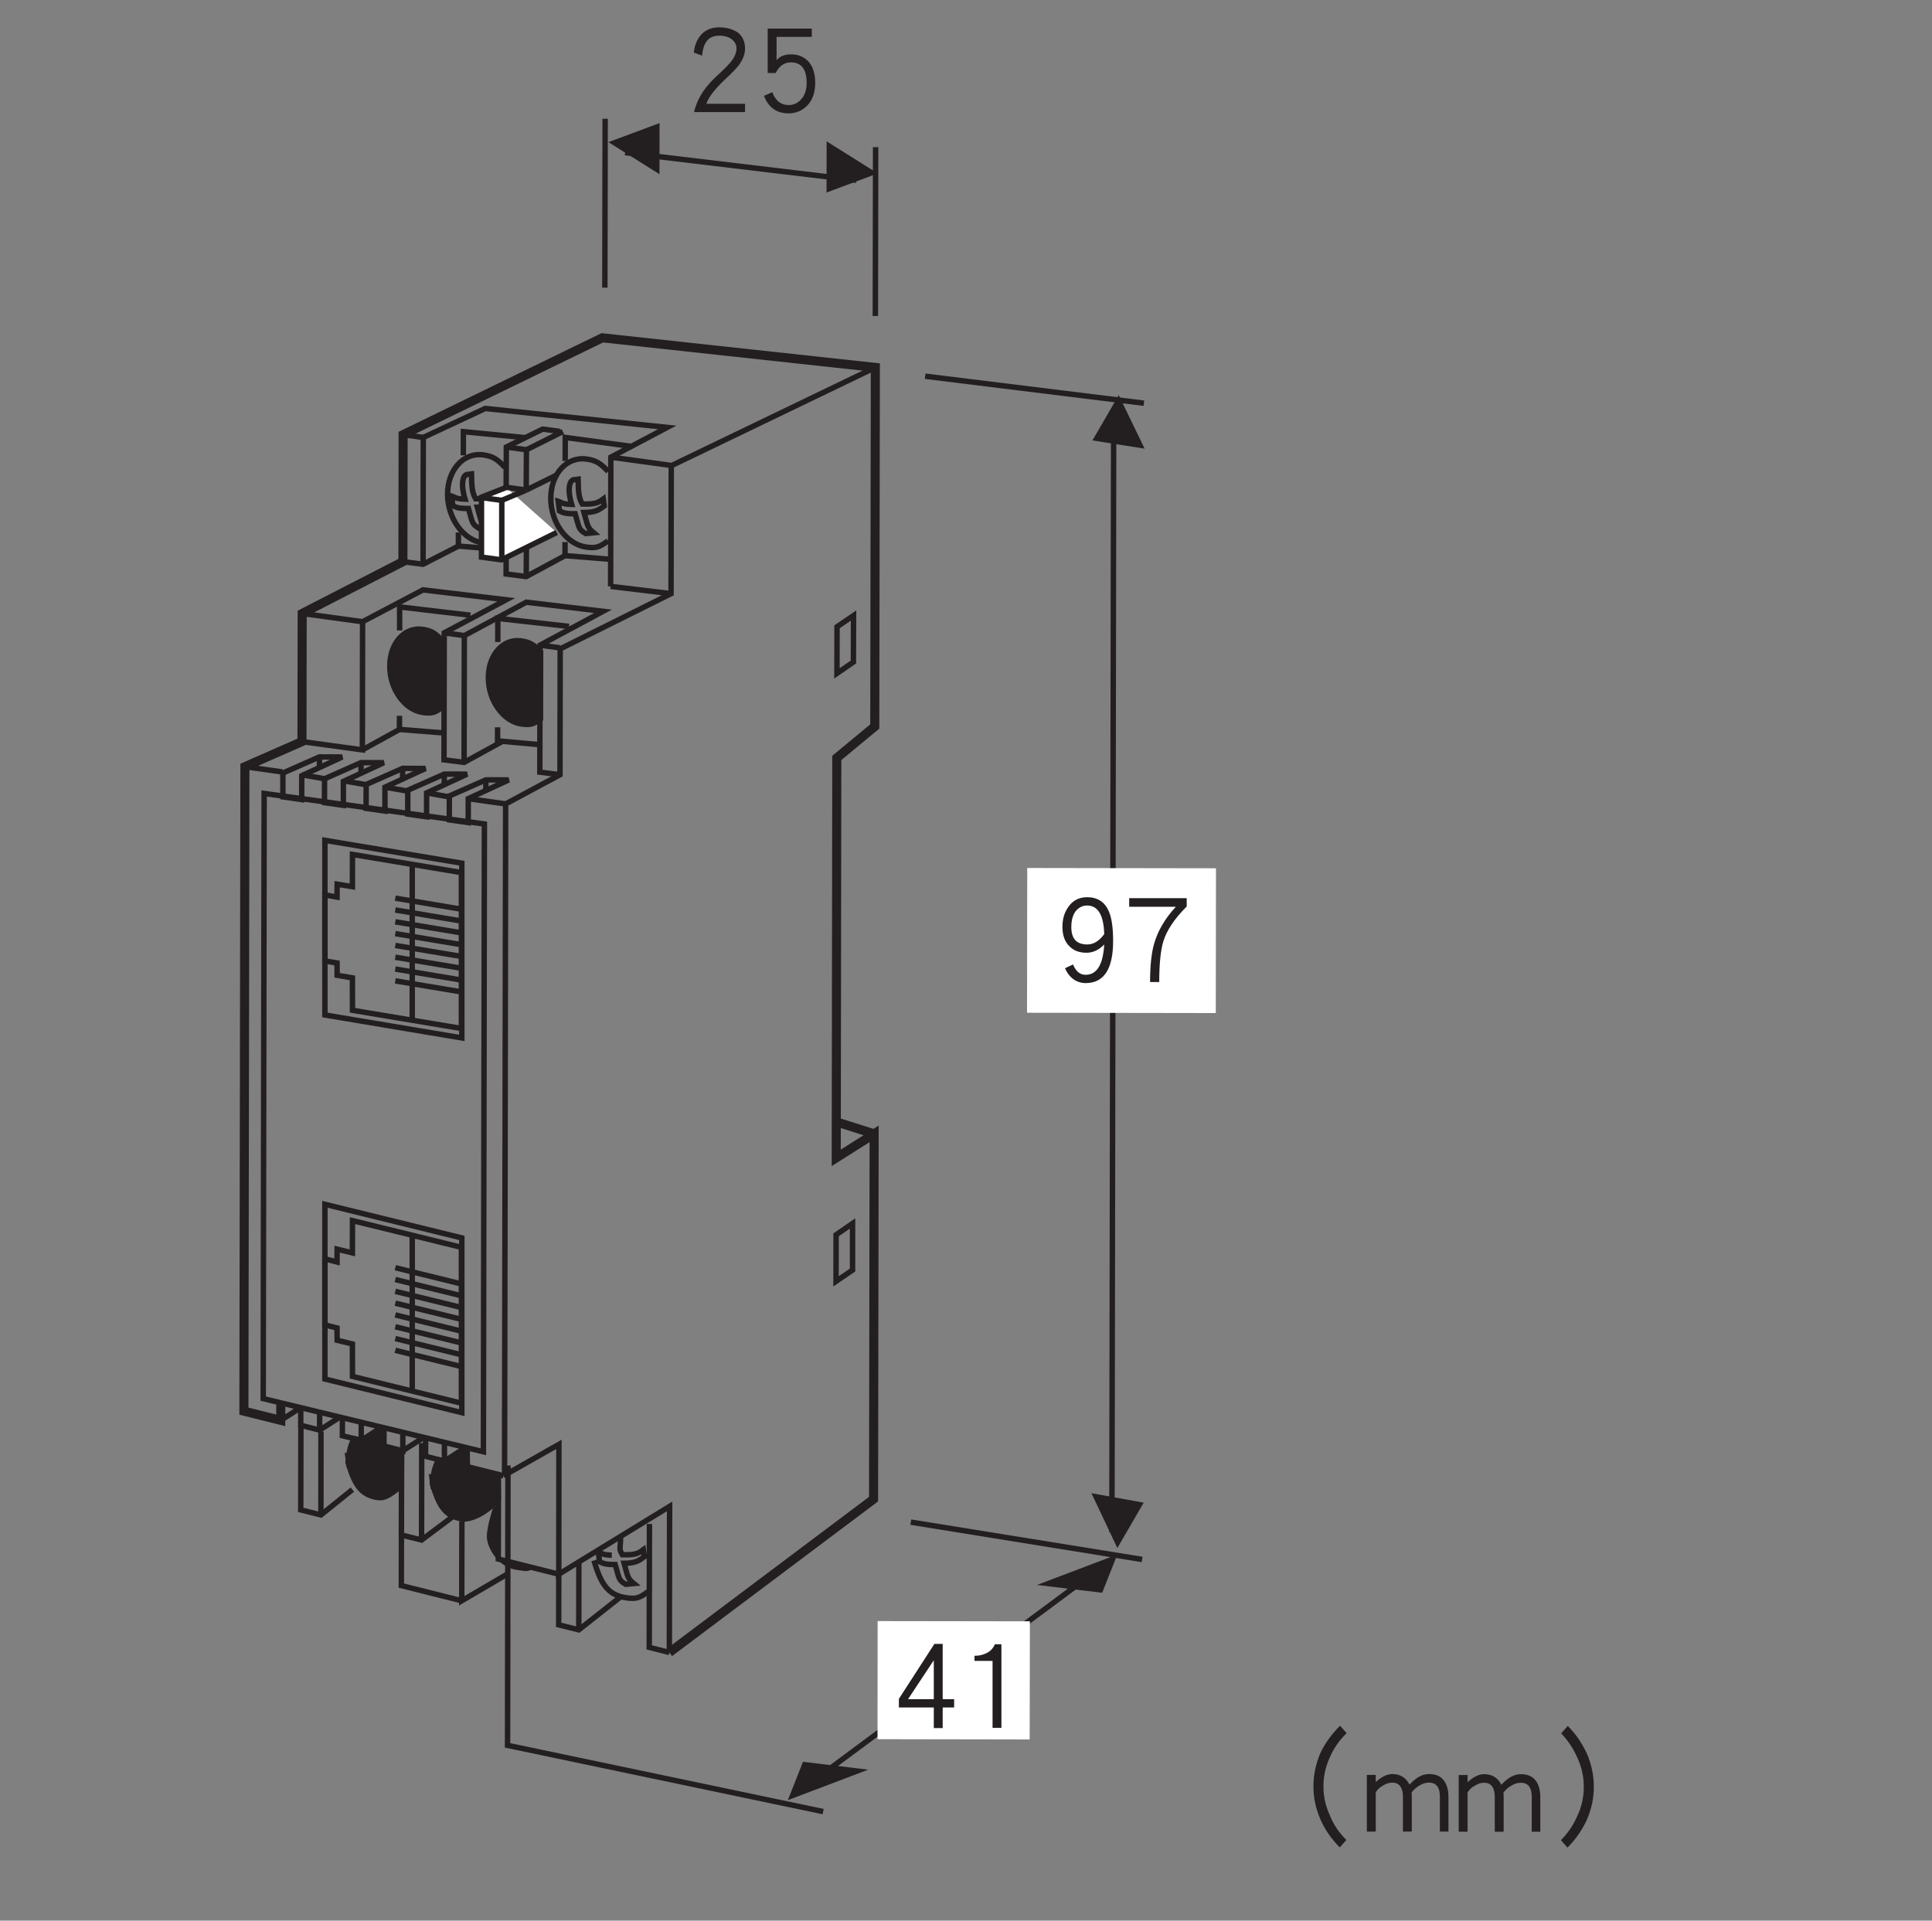 <?xml version="1.0" encoding="UTF-8"?>
<svg xmlns="http://www.w3.org/2000/svg" xmlns:xlink="http://www.w3.org/1999/xlink" width="105.44pt" height="104.83pt" viewBox="0 0 105.44 104.83" version="1.2">
<rect x="0" y="0" width="105.44" height="104.83" fill="#808080" stroke="none"/>
<defs>
<g>
<symbol overflow="visible" id="glyph0-0">
<path style="stroke:none;" d=""/>
</symbol>
<symbol overflow="visible" id="glyph0-1">
<path style="stroke:none;" d="M 3.312 -3.531 C 3.312 -3.891 3.188 -4.188 2.938 -4.391 C 2.672 -4.578 2.328 -4.688 1.906 -4.688 C 1.5 -4.688 1.188 -4.562 0.953 -4.328 C 0.703 -4.062 0.562 -3.734 0.516 -3.312 L 0.969 -3.141 C 1.031 -3.875 1.328 -4.234 1.906 -4.234 C 2.203 -4.234 2.453 -4.156 2.609 -4.016 C 2.766 -3.891 2.844 -3.734 2.844 -3.531 C 2.844 -3.328 2.766 -3.125 2.625 -2.922 C 2.5 -2.734 2.266 -2.5 1.938 -2.188 C 1.547 -1.844 1.25 -1.516 1.047 -1.219 C 0.797 -0.859 0.625 -0.469 0.531 -0.062 L 3.312 -0.062 L 3.312 -0.516 L 1.203 -0.516 C 1.312 -0.875 1.672 -1.328 2.25 -1.875 C 2.594 -2.188 2.844 -2.453 3 -2.656 C 3.203 -2.953 3.312 -3.234 3.312 -3.531 Z M 3.312 -3.531 "/>
</symbol>
<symbol overflow="visible" id="glyph0-2">
<path style="stroke:none;" d="M 3.312 -1.656 C 3.312 -2.141 3.203 -2.516 2.969 -2.797 C 2.719 -3.078 2.406 -3.219 2 -3.219 C 1.641 -3.219 1.375 -3.109 1.203 -2.906 L 1.203 -4.172 L 3.125 -4.172 L 3.125 -4.625 L 0.719 -4.625 L 0.719 -2.203 L 1.156 -2.203 C 1.344 -2.578 1.609 -2.781 2 -2.781 C 2.562 -2.781 2.844 -2.391 2.844 -1.656 C 2.844 -1.266 2.734 -0.969 2.531 -0.75 C 2.344 -0.547 2.125 -0.453 1.859 -0.453 C 1.438 -0.453 1.141 -0.688 0.969 -1.156 L 0.516 -0.953 C 0.766 -0.312 1.203 0 1.859 0 C 2.266 0 2.594 -0.141 2.875 -0.422 C 3.172 -0.734 3.312 -1.141 3.312 -1.656 Z M 3.312 -1.656 "/>
</symbol>
<symbol overflow="visible" id="glyph0-3">
<path style="stroke:none;" d="M 3.297 -2.297 C 3.297 -3.031 3.219 -3.578 3.047 -3.953 C 2.828 -4.438 2.438 -4.688 1.875 -4.688 C 1.453 -4.688 1.109 -4.516 0.875 -4.188 C 0.641 -3.875 0.531 -3.516 0.531 -3.062 C 0.531 -2.625 0.656 -2.266 0.891 -2.031 C 1.125 -1.781 1.438 -1.656 1.844 -1.656 C 2.203 -1.656 2.531 -1.812 2.812 -2.109 C 2.75 -1 2.406 -0.453 1.797 -0.453 C 1.484 -0.453 1.266 -0.641 1.109 -1.016 L 0.672 -0.812 C 0.766 -0.594 0.891 -0.406 1.062 -0.266 C 1.266 -0.094 1.516 0 1.797 0 C 2.797 0 3.297 -0.766 3.297 -2.297 Z M 2.812 -2.672 C 2.531 -2.297 2.234 -2.109 1.891 -2.109 C 1.297 -2.109 1.016 -2.422 1.016 -3.062 C 1.016 -3.422 1.094 -3.703 1.25 -3.922 C 1.422 -4.125 1.625 -4.234 1.875 -4.234 C 2.469 -4.234 2.781 -3.719 2.812 -2.672 Z M 2.812 -2.672 "/>
</symbol>
<symbol overflow="visible" id="glyph0-4">
<path style="stroke:none;" d="M 3.484 -4.188 L 3.484 -4.641 L 0.344 -4.641 L 0.344 -4.172 L 2.891 -4.172 C 2.297 -3.531 1.922 -2.875 1.719 -2.203 C 1.562 -1.688 1.484 -0.969 1.484 -0.062 L 1.984 -0.062 C 1.984 -1.062 2.062 -1.797 2.203 -2.266 C 2.391 -2.891 2.828 -3.531 3.484 -4.188 Z M 3.484 -4.188 "/>
</symbol>
<symbol overflow="visible" id="glyph0-5">
<path style="stroke:none;" d="M 3.422 -1.172 L 3.422 -1.625 L 2.797 -1.625 L 2.797 -4.641 L 2.344 -4.641 L 0.406 -1.641 L 0.406 -1.172 L 2.312 -1.172 L 2.312 -0.047 L 2.797 -0.047 L 2.797 -1.172 Z M 2.312 -1.625 L 0.906 -1.625 L 2.312 -3.75 Z M 2.312 -1.625 "/>
</symbol>
<symbol overflow="visible" id="glyph0-6">
<path style="stroke:none;" d="M 2.172 -0.062 L 2.172 -4.625 L 1.812 -4.625 C 1.734 -4.422 1.578 -4.25 1.359 -4.141 C 1.156 -4.047 0.969 -4 0.766 -4 L 0.703 -4 L 0.703 -3.719 L 1.688 -3.719 L 1.688 -0.062 Z M 2.172 -0.062 "/>
</symbol>
<symbol overflow="visible" id="glyph0-7">
<path style="stroke:none;" d="M 6.125 0.406 C 5.734 0.016 5.422 -0.422 5.219 -0.953 C 4.984 -1.453 4.875 -1.984 4.875 -2.516 C 4.875 -3.062 4.984 -3.578 5.219 -4.094 C 5.422 -4.578 5.734 -5.031 6.141 -5.422 L 5.781 -5.828 C 5.328 -5.375 4.969 -4.891 4.703 -4.328 C 4.453 -3.734 4.328 -3.141 4.328 -2.516 C 4.328 -1.906 4.453 -1.312 4.703 -0.734 C 4.953 -0.156 5.312 0.359 5.766 0.812 Z M 6.125 0.406 "/>
</symbol>
<symbol overflow="visible" id="glyph0-8">
<path style="stroke:none;" d="M 4.734 -0.062 L 4.734 -1.953 C 4.734 -2.312 4.656 -2.609 4.5 -2.828 C 4.328 -3.078 4.047 -3.203 3.672 -3.203 C 3.297 -3.203 2.953 -3 2.609 -2.625 C 2.422 -3 2.109 -3.203 1.672 -3.203 C 1.375 -3.203 1.078 -3.047 0.766 -2.766 L 0.766 -3.156 L 0.281 -3.156 L 0.281 -0.062 L 0.766 -0.062 L 0.766 -2.203 C 0.859 -2.359 0.984 -2.484 1.172 -2.578 C 1.344 -2.688 1.5 -2.734 1.672 -2.734 C 2.047 -2.734 2.25 -2.469 2.25 -1.953 L 2.25 -0.062 L 2.734 -0.062 L 2.734 -1.953 C 2.734 -2.016 2.734 -2.109 2.719 -2.188 C 2.828 -2.344 2.969 -2.469 3.156 -2.578 C 3.328 -2.688 3.516 -2.734 3.672 -2.734 C 4.062 -2.734 4.266 -2.484 4.266 -1.969 L 4.266 -0.062 Z M 4.734 -0.062 "/>
</symbol>
<symbol overflow="visible" id="glyph0-9">
<path style="stroke:none;" d="M 2.641 -2.516 C 2.641 -3.141 2.516 -3.734 2.266 -4.328 C 2 -4.891 1.672 -5.391 1.219 -5.844 L 0.859 -5.438 C 1.234 -5.047 1.531 -4.594 1.75 -4.094 C 1.984 -3.578 2.094 -3.062 2.094 -2.516 C 2.094 -1.984 1.984 -1.453 1.75 -0.953 C 1.531 -0.438 1.234 0 0.844 0.391 L 1.203 0.797 C 1.656 0.344 2 -0.156 2.266 -0.734 C 2.516 -1.312 2.641 -1.906 2.641 -2.516 Z M 2.641 -2.516 "/>
</symbol>
</g>
</defs>
<g id="surface1">
<path style="fill:none;stroke-width:3;stroke-linecap:butt;stroke-linejoin:miter;stroke:rgb(13.73%,12.16%,12.549%);stroke-opacity:1;stroke-miterlimit:4;" d="M 333.598 989.758 L 333.441 896.649 " transform="matrix(0.099,0,0,-0.099,-0,104.469)"/>
<path style="fill:none;stroke-width:3;stroke-linecap:butt;stroke-linejoin:miter;stroke:rgb(13.73%,12.16%,12.549%);stroke-opacity:1;stroke-miterlimit:4;" d="M 482.706 974.129 L 482.549 881.02 " transform="matrix(0.099,0,0,-0.099,-0,104.469)"/>
<path style="fill:none;stroke-width:3;stroke-linecap:butt;stroke-linejoin:miter;stroke:rgb(13.73%,12.16%,12.549%);stroke-opacity:1;stroke-miterlimit:4;" d="M 344.594 971.105 L 472.064 955.868 " transform="matrix(0.099,0,0,-0.099,-0,104.469)"/>
<path style=" stroke:none;fill-rule:nonzero;fill:rgb(13.73%,12.16%,12.549%);fill-opacity:1;" d="M 47.902 9.465 L 45.113 7.715 L 45.109 10.508 L 47.902 9.465 "/>
<path style=" stroke:none;fill-rule:nonzero;fill:rgb(13.73%,12.16%,12.549%);fill-opacity:1;" d="M 33.203 7.758 L 35.992 9.508 L 35.996 6.719 L 33.203 7.758 "/>
<g style="fill:rgb(13.73%,12.16%,12.549%);fill-opacity:1;">
  <use xlink:href="#glyph0-1" x="37.349" y="6.181"/>
  <use xlink:href="#glyph0-2" x="41.179" y="6.186"/>
</g>
<path style=" stroke:none;fill-rule:nonzero;fill:rgb(13.73%,12.16%,12.549%);fill-opacity:1;" d="M 62.469 24.488 L 61.055 21.566 L 59.621 24.039 L 62.469 24.488 "/>
<path style="fill:none;stroke-width:3;stroke-linecap:butt;stroke-linejoin:miter;stroke:rgb(13.73%,12.16%,12.549%);stroke-opacity:1;stroke-miterlimit:4;" d="M 612.965 210.563 L 613.907 813.279 " transform="matrix(0.099,0,0,-0.099,-0,104.469)"/>
<path style=" stroke:none;fill-rule:nonzero;fill:rgb(13.73%,12.16%,12.549%);fill-opacity:1;" d="M 59.566 81.5 L 60.98 84.492 L 62.418 82.016 L 59.566 81.5 "/>
<path style="fill:none;stroke-width:3;stroke-linecap:butt;stroke-linejoin:miter;stroke:rgb(13.73%,12.16%,12.549%);stroke-opacity:1;stroke-miterlimit:4;" d="M 509.999 847.836 L 630.597 832.953 " transform="matrix(0.099,0,0,-0.099,-0,104.469)"/>
<path style="fill:none;stroke-width:3;stroke-linecap:butt;stroke-linejoin:miter;stroke:rgb(13.73%,12.16%,12.549%);stroke-opacity:1;stroke-miterlimit:4;" d="M 502.106 216.061 L 629.615 195.484 " transform="matrix(0.099,0,0,-0.099,-0,104.469)"/>
<path style=" stroke:none;fill-rule:nonzero;fill:rgb(100%,100%,100%);fill-opacity:1;" d="M 66.352 55.293 L 66.363 47.391 L 56.062 47.375 L 56.051 55.277 L 66.352 55.293 "/>
<g style="fill:rgb(13.73%,12.16%,12.549%);fill-opacity:1;">
  <use xlink:href="#glyph0-3" x="57.452" y="53.658"/>
  <use xlink:href="#glyph0-4" x="61.282" y="53.663"/>
</g>
<path style="fill:none;stroke-width:3;stroke-linecap:butt;stroke-linejoin:miter;stroke:rgb(13.73%,12.16%,12.549%);stroke-opacity:1;stroke-miterlimit:4;" d="M 443.24 69.584 L 603.422 188.454 " transform="matrix(0.099,0,0,-0.099,-0,104.469)"/>
<path style=" stroke:none;fill-rule:nonzero;fill:rgb(13.73%,12.16%,12.549%);fill-opacity:1;" d="M 60.152 86.934 L 60.98 84.844 L 56.594 86.508 L 60.152 86.934 "/>
<path style=" stroke:none;fill-rule:nonzero;fill:rgb(13.73%,12.16%,12.549%);fill-opacity:1;" d="M 43.824 96.16 L 42.996 98.254 L 47.383 96.59 L 43.824 96.16 "/>
<path style="fill:none;stroke-width:3;stroke-linecap:butt;stroke-linejoin:miter;stroke:rgb(13.73%,12.16%,12.549%);stroke-opacity:1;stroke-miterlimit:4;" d="M 453.764 56.468 L 279.798 92.989 L 280.034 247.281 " transform="matrix(0.099,0,0,-0.099,-0,104.469)"/>
<path style=" stroke:none;fill-rule:nonzero;fill:rgb(100%,100%,100%);fill-opacity:1;" d="M 56.195 94.941 L 56.207 88.492 L 47.898 88.48 L 47.891 94.926 L 56.195 94.941 "/>
<g style="fill:rgb(13.73%,12.16%,12.549%);fill-opacity:1;">
  <use xlink:href="#glyph0-5" x="48.651" y="94.366"/>
  <use xlink:href="#glyph0-6" x="52.481" y="94.371"/>
</g>
<g style="fill:rgb(13.73%,12.16%,12.549%);fill-opacity:1;">
  <use xlink:href="#glyph0-7" x="67.353" y="100.02"/>
  <use xlink:href="#glyph0-8" x="74.316" y="100.031"/>
  <use xlink:href="#glyph0-8" x="79.329" y="100.038"/>
  <use xlink:href="#glyph0-9" x="84.343" y="100.046"/>
</g>
<path style="fill:none;stroke-width:3;stroke-linecap:butt;stroke-linejoin:miter;stroke:rgb(13.73%,12.16%,12.549%);stroke-opacity:1;stroke-miterlimit:4;" d="M 308.034 187.355 L 307.994 159.434 L 319.068 156.685 L 342.002 174.788 " transform="matrix(0.099,0,0,-0.099,-0,104.469)"/>
<path style="fill:none;stroke-width:3;stroke-linecap:butt;stroke-linejoin:miter;stroke:rgb(13.73%,12.16%,12.549%);stroke-opacity:1;stroke-miterlimit:4;" d="M 277.56 241.587 L 308.112 258.944 L 308.034 187.355 L 369.138 224.74 L 368.981 144.197 " transform="matrix(0.099,0,0,-0.099,-0,104.469)"/>
<path style="fill:none;stroke-width:3;stroke-linecap:butt;stroke-linejoin:miter;stroke:rgb(13.73%,12.16%,12.549%);stroke-opacity:1;stroke-miterlimit:4;" d="M 176.95 265.973 L 176.911 220.027 " transform="matrix(0.099,0,0,-0.099,-0,104.469)"/>
<path style="fill:none;stroke-width:3;stroke-linecap:butt;stroke-linejoin:miter;stroke:rgb(13.73%,12.16%,12.549%);stroke-opacity:1;stroke-miterlimit:4;" d="M 258.121 614.926 L 278.738 612.02 L 278.149 242.333 " transform="matrix(0.099,0,0,-0.099,-0,104.469)"/>
<path style="fill:none;stroke-width:3;stroke-linecap:butt;stroke-linejoin:miter;stroke:rgb(13.73%,12.16%,12.549%);stroke-opacity:1;stroke-miterlimit:4;" d="M 135.01 632.558 L 155.627 629.652 " transform="matrix(0.099,0,0,-0.099,-0,104.469)"/>
<path style="fill:none;stroke-width:3;stroke-linecap:butt;stroke-linejoin:miter;stroke:rgb(13.73%,12.16%,12.549%);stroke-opacity:1;stroke-miterlimit:4;" d="M 296.724 644.771 L 274.301 646.774 L 274.301 654.275 " transform="matrix(0.099,0,0,-0.099,-0,104.469)"/>
<path style="fill:none;stroke-width:3;stroke-linecap:butt;stroke-linejoin:miter;stroke:rgb(13.73%,12.16%,12.549%);stroke-opacity:1;stroke-miterlimit:4;" d="M 313.688 709.881 L 274.419 714.319 L 274.419 701.281 " transform="matrix(0.099,0,0,-0.099,-0,104.469)"/>
<path style="fill:none;stroke-width:3;stroke-linecap:butt;stroke-linejoin:miter;stroke:rgb(13.73%,12.16%,12.549%);stroke-opacity:1;stroke-miterlimit:4;" d="M 277.835 752.136 L 252.702 754.178 L 252.702 761.678 " transform="matrix(0.099,0,0,-0.099,-0,104.469)"/>
<path style="fill:none;stroke-width:3;stroke-linecap:butt;stroke-linejoin:miter;stroke:rgb(13.73%,12.16%,12.549%);stroke-opacity:1;stroke-miterlimit:4;" d="M 335.248 795.293 C 331.203 799.731 328.572 801.459 323.231 802.165 C 312.432 803.658 303.635 793.958 303.635 780.567 C 303.596 767.137 312.353 755.12 323.153 753.628 C 328.533 752.882 330.535 753.549 335.169 757.084 " transform="matrix(0.099,0,0,-0.099,-0,104.469)"/>
<path style="fill:none;stroke-width:3;stroke-linecap:butt;stroke-linejoin:miter;stroke:rgb(13.73%,12.16%,12.549%);stroke-opacity:1;stroke-miterlimit:4;" d="M 320.993 777.347 C 327.904 777.229 329.632 777.936 332.577 780.135 L 333.088 776.287 C 330.3 774.244 328.533 772.752 321.935 772.674 C 324.134 764.977 323.742 764.466 327.276 761.521 L 322.838 761.089 C 318.715 763.485 319.383 764.27 317.066 772.006 C 311.018 771.928 309.958 772.831 308.426 773.577 L 307.719 778.878 C 309.212 778.446 309.644 777.268 315.141 777.15 C 312.432 786.222 314.16 791.091 316.869 790.816 L 318.715 791.052 C 318.833 785.397 318.794 780.999 320.993 777.347 Z M 320.993 777.347 " transform="matrix(0.099,0,0,-0.099,-0,104.469)"/>
<path style="fill:none;stroke-width:3;stroke-linecap:butt;stroke-linejoin:miter;stroke:rgb(13.73%,12.16%,12.549%);stroke-opacity:1;stroke-miterlimit:4;" d="M 259.339 716.046 L 220.304 720.641 L 220.304 707.643 " transform="matrix(0.099,0,0,-0.099,-0,104.469)"/>
<path style=" stroke:none;fill-rule:nonzero;fill:rgb(13.73%,12.16%,12.549%);fill-opacity:1;" d="M 24.266 34.891 C 23.863 34.445 23.605 34.277 23.07 34.203 C 21.996 34.059 21.125 35.02 21.125 36.355 C 21.121 37.688 21.988 38.887 23.066 39.035 C 23.602 39.105 23.801 39.043 24.262 38.691 "/>
<path style="fill:none;stroke-width:3;stroke-linecap:butt;stroke-linejoin:miter;stroke:rgb(13.73%,12.16%,12.549%);stroke-opacity:1;stroke-miterlimit:4;" d="M 229.729 681.528 C 236.602 681.41 238.329 682.156 241.275 684.316 L 241.785 680.507 C 239.036 678.426 237.269 676.934 230.632 676.855 C 232.832 669.158 232.439 668.648 235.973 665.702 L 231.575 665.27 C 227.452 667.666 228.08 668.49 225.763 676.187 C 219.715 676.109 218.694 677.051 217.163 677.758 L 216.456 683.06 C 217.948 682.667 218.341 681.45 223.878 681.332 C 221.129 690.442 222.896 695.273 225.567 694.998 L 227.412 695.273 C 227.569 689.578 227.491 685.18 229.729 681.528 Z M 229.729 681.528 " transform="matrix(0.099,0,0,-0.099,-0,104.469)"/>
<path style=" stroke:none;fill-rule:nonzero;fill:rgb(13.73%,12.16%,12.549%);fill-opacity:1;" d="M 29.652 35.52 C 29.25 35.078 28.988 34.906 28.453 34.832 C 27.379 34.688 26.508 35.652 26.504 36.984 C 26.504 38.316 27.375 39.516 28.445 39.664 C 28.984 39.734 29.18 39.672 29.645 39.32 "/>
<path style="fill:none;stroke-width:3;stroke-linecap:butt;stroke-linejoin:miter;stroke:rgb(13.73%,12.16%,12.549%);stroke-opacity:1;stroke-miterlimit:4;" d="M 283.843 675.206 C 290.755 675.088 292.443 675.795 295.389 677.994 L 295.899 674.145 C 293.15 672.103 291.383 670.611 284.747 670.533 C 286.985 662.836 286.553 662.325 290.126 659.38 L 285.689 658.948 C 281.566 661.343 282.194 662.168 279.877 669.865 C 273.829 669.786 272.808 670.729 271.277 671.436 L 270.57 676.737 C 272.062 676.305 272.455 675.127 277.992 675.009 C 275.243 684.081 277.01 688.95 279.681 688.675 L 281.566 688.911 C 281.683 683.256 281.644 678.858 283.843 675.206 Z M 283.843 675.206 " transform="matrix(0.099,0,0,-0.099,-0,104.469)"/>
<path style="fill:none;stroke-width:3;stroke-linecap:butt;stroke-linejoin:miter;stroke:rgb(13.73%,12.16%,12.549%);stroke-opacity:1;stroke-miterlimit:4;" d="M 245.359 651.094 L 220.187 653.097 L 220.226 660.597 " transform="matrix(0.099,0,0,-0.099,-0,104.469)"/>
<path style="fill:none;stroke-width:3;stroke-linecap:butt;stroke-linejoin:miter;stroke:rgb(13.73%,12.16%,12.549%);stroke-opacity:1;stroke-miterlimit:4;" d="M 327.433 194.934 C 330.928 183.153 334.462 175.81 345.222 174.357 C 350.642 173.571 352.644 174.239 357.317 177.773 " transform="matrix(0.099,0,0,-0.099,-0,104.469)"/>
<path style=" stroke:none;fill-rule:nonzero;fill:rgb(13.73%,12.16%,12.549%);fill-opacity:1;" d="M 27.324 85 L 29.258 85.488 C 28.797 85.84 28.762 85.762 28.223 85.691 C 27.148 85.547 26.582 84.441 26.57 83.891 C 26.559 83.344 26.902 82.309 26.902 82.309 L 27.312 81.961 L 27.324 85 "/>
<path style="fill:none;stroke-width:3;stroke-linecap:butt;stroke-linejoin:miter;stroke:rgb(13.73%,12.16%,12.549%);stroke-opacity:1;stroke-miterlimit:4;" d="M 342.081 207.422 C 342.198 201.767 340.863 201.688 343.102 198.076 C 350.013 197.919 351.702 198.665 354.647 200.864 L 355.197 197.015 C 352.409 194.934 350.602 193.442 344.044 193.363 C 346.243 185.666 345.811 185.156 349.385 182.211 L 344.947 181.779 C 340.824 184.213 341.452 184.959 339.135 192.696 C 333.088 192.617 332.067 193.56 330.535 194.266 L 329.828 199.568 C 331.321 199.175 331.753 197.958 337.25 197.84 " transform="matrix(0.099,0,0,-0.099,-0,104.469)"/>
<path style=" stroke:none;fill-rule:nonzero;fill:rgb(13.73%,12.16%,12.549%);fill-opacity:1;" d="M 22.016 81.195 C 21.555 81.543 21.148 81.953 20.613 81.883 C 19.539 81.738 19.188 81.004 18.844 79.832 C 18.844 79.832 18.883 78.828 19.281 78.352 L 19.809 78.496 L 20.973 77.789 L 21.055 78.805 L 22.02 79.109 L 22.016 81.195 "/>
<path style="fill:none;stroke-width:3;stroke-linecap:butt;stroke-linejoin:miter;stroke:rgb(13.73%,12.16%,12.549%);stroke-opacity:1;stroke-miterlimit:4;" d="M 204.007 260.161 C 204.165 254.507 202.829 254.428 205.068 250.776 C 211.979 250.658 213.707 251.365 216.652 253.564 L 217.163 249.716 C 214.375 247.674 212.608 246.181 206.01 246.103 C 208.209 238.406 207.777 237.895 211.351 234.95 L 206.913 234.557 C 202.79 236.914 203.418 237.738 201.141 245.435 C 195.093 245.357 194.033 246.26 192.501 247.006 L 191.795 252.307 C 193.287 251.875 193.679 250.697 199.217 250.58 C 199.217 250.58 198.549 254.114 199.177 257.609 Z M 204.007 260.161 " transform="matrix(0.099,0,0,-0.099,-0,104.469)"/>
<path style=" stroke:none;fill-rule:nonzero;fill:rgb(13.73%,12.16%,12.549%);fill-opacity:1;" d="M 27.344 81.867 C 26.715 82.652 25.754 83.117 25.219 83.047 C 24.145 82.902 23.793 82.172 23.449 80.996 C 23.449 80.996 23.488 79.988 23.887 79.52 L 24.418 79.66 L 25.582 78.953 L 25.66 79.969 L 27.312 80.363 L 27.344 81.867 "/>
<path style="fill:none;stroke-width:3;stroke-linecap:butt;stroke-linejoin:miter;stroke:rgb(13.73%,12.16%,12.549%);stroke-opacity:1;stroke-miterlimit:4;" d="M 250.346 248.42 C 250.464 242.765 249.168 242.726 251.406 239.073 C 258.279 238.916 260.006 239.662 262.952 241.822 L 263.462 238.013 C 260.713 235.932 258.907 234.479 252.31 234.4 C 254.509 226.703 254.116 226.154 257.69 223.208 L 253.252 222.816 C 249.129 225.211 249.757 225.997 247.44 233.693 C 241.392 233.615 240.371 234.597 238.84 235.304 L 238.133 240.605 C 239.625 240.173 240.018 238.995 245.555 238.877 C 245.555 238.877 244.848 242.411 245.516 245.906 Z M 250.346 248.42 " transform="matrix(0.099,0,0,-0.099,-0,104.469)"/>
<path style="fill:none;stroke-width:3;stroke-linecap:butt;stroke-linejoin:miter;stroke:rgb(13.73%,12.16%,12.549%);stroke-opacity:1;stroke-miterlimit:4;" d="M 262.206 780.253 C 269.117 780.096 270.845 780.842 273.79 783.041 L 274.261 779.193 C 271.513 777.111 269.745 775.658 263.148 775.58 C 265.347 767.843 264.915 767.333 268.489 764.388 L 264.051 763.995 C 259.928 766.391 260.556 767.176 258.239 774.912 C 252.231 774.834 251.131 775.737 249.639 776.483 L 248.932 781.784 C 250.425 781.352 250.817 780.174 256.354 780.056 C 253.645 789.128 255.412 793.997 258.043 793.722 L 259.928 793.958 C 260.046 788.303 260.006 783.905 262.206 780.253 Z M 262.206 780.253 " transform="matrix(0.099,0,0,-0.099,-0,104.469)"/>
<path style="fill:none;stroke-width:3;stroke-linecap:butt;stroke-linejoin:miter;stroke:rgb(13.73%,12.16%,12.549%);stroke-opacity:1;stroke-miterlimit:4;" d="M 199.884 712.473 L 166.583 717.028 " transform="matrix(0.099,0,0,-0.099,-0,104.469)"/>
<path style="fill:none;stroke-width:3;stroke-linecap:butt;stroke-linejoin:miter;stroke:rgb(13.73%,12.16%,12.549%);stroke-opacity:1;stroke-miterlimit:4;" d="M 255.962 704.815 L 244.887 706.347 " transform="matrix(0.099,0,0,-0.099,-0,104.469)"/>
<path style="fill:none;stroke-width:3;stroke-linecap:butt;stroke-linejoin:miter;stroke:rgb(13.73%,12.16%,12.549%);stroke-opacity:1;stroke-miterlimit:4;" d="M 308.819 698.061 L 297.706 699.553 " transform="matrix(0.099,0,0,-0.099,-0,104.469)"/>
<path style="fill:none;stroke-width:3;stroke-linecap:butt;stroke-linejoin:miter;stroke:rgb(13.73%,12.16%,12.549%);stroke-opacity:1;stroke-miterlimit:4;" d="M 482.549 852.667 L 370.041 798.474 L 369.923 727.945 L 308.819 697.511 L 308.701 628.121 L 278.738 612.02 " transform="matrix(0.099,0,0,-0.099,-0,104.469)"/>
<path style="fill:none;stroke-width:3;stroke-linecap:butt;stroke-linejoin:miter;stroke:rgb(13.73%,12.16%,12.549%);stroke-opacity:1;stroke-miterlimit:4;" d="M 266.486 254.86 L 267.036 600.946 L 145.613 617.793 L 145.103 284.155 Z M 266.486 254.86 " transform="matrix(0.099,0,0,-0.099,-0,104.469)"/>
<path style="fill:none;stroke-width:3;stroke-linecap:butt;stroke-linejoin:miter;stroke:rgb(13.73%,12.16%,12.549%);stroke-opacity:1;stroke-miterlimit:4;" d="M 274.772 241.587 L 274.693 195.719 L 308.034 187.355 " transform="matrix(0.099,0,0,-0.099,-0,104.469)"/>
<path style="fill:none;stroke-width:3;stroke-linecap:butt;stroke-linejoin:miter;stroke:rgb(13.73%,12.16%,12.549%);stroke-opacity:1;stroke-miterlimit:4;" d="M 254.626 216.611 L 254.548 172.707 L 279.602 187.394 " transform="matrix(0.099,0,0,-0.099,-0,104.469)"/>
<path style="fill:none;stroke-width:3;stroke-linecap:butt;stroke-linejoin:miter;stroke:rgb(13.73%,12.16%,12.549%);stroke-opacity:1;stroke-miterlimit:4;" d="M 221.365 253.643 L 221.247 181.072 L 254.548 172.707 " transform="matrix(0.099,0,0,-0.099,-0,104.469)"/>
<path style="fill:none;stroke-width:3;stroke-linecap:butt;stroke-linejoin:miter;stroke:rgb(13.73%,12.16%,12.549%);stroke-opacity:1;stroke-miterlimit:4;" d="M 358.024 215.04 L 357.906 147.025 L 368.981 144.197 " transform="matrix(0.099,0,0,-0.099,-0,104.469)"/>
<path style="fill:none;stroke-width:3;stroke-linecap:butt;stroke-linejoin:miter;stroke:rgb(13.73%,12.16%,12.549%);stroke-opacity:1;stroke-miterlimit:4;" d="M 165.876 268.762 L 165.798 222.816 L 176.911 220.027 L 194.269 234.008 " transform="matrix(0.099,0,0,-0.099,-0,104.469)"/>
<path style="fill:none;stroke-width:3;stroke-linecap:butt;stroke-linejoin:miter;stroke:rgb(13.73%,12.16%,12.549%);stroke-opacity:1;stroke-miterlimit:4;" d="M 308.701 628.121 L 297.588 629.535 L 297.706 699.553 L 332.42 718.206 L 290.126 723.233 L 255.962 704.815 L 255.844 634.915 " transform="matrix(0.099,0,0,-0.099,-0,104.469)"/>
<path style="fill:none;stroke-width:3;stroke-linecap:butt;stroke-linejoin:miter;stroke:rgb(13.73%,12.16%,12.549%);stroke-opacity:1;stroke-miterlimit:4;" d="M 221.365 254.938 L 221.286 208.953 L 232.4 206.204 L 251.838 220.774 " transform="matrix(0.099,0,0,-0.099,-0,104.469)"/>
<path style="fill:none;stroke-width:3;stroke-linecap:butt;stroke-linejoin:miter;stroke:rgb(13.73%,12.16%,12.549%);stroke-opacity:1;stroke-miterlimit:4;" d="M 232.478 259.651 L 232.4 206.204 " transform="matrix(0.099,0,0,-0.099,-0,104.469)"/>
<path style="fill:none;stroke-width:3;stroke-linecap:butt;stroke-linejoin:miter;stroke:rgb(13.73%,12.16%,12.549%);stroke-opacity:1;stroke-miterlimit:4;" d="M 319.108 193.363 L 319.068 156.685 " transform="matrix(0.099,0,0,-0.099,-0,104.469)"/>
<path style="fill:none;stroke-width:5;stroke-linecap:butt;stroke-linejoin:miter;stroke:rgb(13.73%,12.16%,12.549%);stroke-opacity:1;stroke-miterlimit:4;" d="M 368.981 144.197 L 481.568 228.745 L 481.882 430.122 L 460.99 416.888 L 461.304 637.389 L 482.235 654.707 L 482.549 852.667 L 332.028 869.003 L 222.229 815.596 L 222.111 745.577 L 166.583 717.028 L 166.465 646.381 L 135.01 632.558 L 134.46 277.244 L 154.763 272.178 L 154.802 281.838 " transform="matrix(0.099,0,0,-0.099,-0,104.469)"/>
<path style="fill:none;stroke-width:3;stroke-linecap:butt;stroke-linejoin:miter;stroke:rgb(13.73%,12.16%,12.549%);stroke-opacity:1;stroke-miterlimit:4;" d="M 166.465 646.381 L 199.766 641.826 L 199.884 712.473 L 233.185 730.027 L 279.052 724.568 L 244.887 706.347 L 244.77 636.328 L 255.844 634.915 L 277.521 646.813 " transform="matrix(0.099,0,0,-0.099,-0,104.469)"/>
<path style="fill:none;stroke-width:3;stroke-linecap:butt;stroke-linejoin:miter;stroke:rgb(13.73%,12.16%,12.549%);stroke-opacity:1;stroke-miterlimit:4;" d="M 199.766 641.826 L 221.404 653.725 " transform="matrix(0.099,0,0,-0.099,-0,104.469)"/>
<path style="fill:none;stroke-width:3;stroke-linecap:butt;stroke-linejoin:miter;stroke:rgb(13.73%,12.16%,12.549%);stroke-opacity:1;stroke-miterlimit:4;" d="M 370.041 798.631 L 336.74 803.186 " transform="matrix(0.099,0,0,-0.099,-0,104.469)"/>
<path style="fill:none;stroke-width:3;stroke-linecap:butt;stroke-linejoin:miter;stroke:rgb(13.73%,12.16%,12.549%);stroke-opacity:1;stroke-miterlimit:4;" d="M 336.622 731.951 L 369.923 727.945 " transform="matrix(0.099,0,0,-0.099,-0,104.469)"/>
<path style="fill:none;stroke-width:3;stroke-linecap:butt;stroke-linejoin:miter;stroke:rgb(13.73%,12.16%,12.549%);stroke-opacity:1;stroke-miterlimit:4;" d="M 233.342 814.064 L 222.229 815.596 " transform="matrix(0.099,0,0,-0.099,-0,104.469)"/>
<path style="fill:none;stroke-width:3;stroke-linecap:butt;stroke-linejoin:miter;stroke:rgb(13.73%,12.16%,12.549%);stroke-opacity:1;stroke-miterlimit:4;" d="M 222.111 745.577 L 233.224 744.164 L 252.702 754.178 " transform="matrix(0.099,0,0,-0.099,-0,104.469)"/>
<path style="fill:none;stroke-width:3;stroke-linecap:butt;stroke-linejoin:miter;stroke:rgb(13.73%,12.16%,12.549%);stroke-opacity:1;stroke-miterlimit:4;" d="M 166.308 614.416 L 155.941 615.908 L 155.941 629.063 L 176.087 637.938 L 188.653 637.899 L 166.348 627.571 Z M 166.308 614.416 " transform="matrix(0.099,0,0,-0.099,-0,104.469)"/>
<path style="fill:none;stroke-width:3;stroke-linecap:butt;stroke-linejoin:miter;stroke:rgb(13.73%,12.16%,12.549%);stroke-opacity:1;stroke-miterlimit:4;" d="M 176.204 276.537 L 176.204 266.798 L 165.798 269.429 L 165.798 279.247 " transform="matrix(0.099,0,0,-0.099,-0,104.469)"/>
<path style="fill:none;stroke-width:3;stroke-linecap:butt;stroke-linejoin:miter;stroke:rgb(13.73%,12.16%,12.549%);stroke-opacity:1;stroke-miterlimit:4;" d="M 199.138 270.843 L 199.138 261.104 L 188.731 263.696 L 188.771 273.592 " transform="matrix(0.099,0,0,-0.099,-0,104.469)"/>
<path style="fill:none;stroke-width:3;stroke-linecap:butt;stroke-linejoin:miter;stroke:rgb(13.73%,12.16%,12.549%);stroke-opacity:1;stroke-miterlimit:4;" d="M 222.072 265.149 L 222.072 255.41 L 211.665 258.002 L 211.665 267.898 " transform="matrix(0.099,0,0,-0.099,-0,104.469)"/>
<path style="fill:none;stroke-width:3;stroke-linecap:butt;stroke-linejoin:miter;stroke:rgb(13.73%,12.16%,12.549%);stroke-opacity:1;stroke-miterlimit:4;" d="M 245.005 259.455 L 245.005 249.716 L 234.599 252.347 L 234.638 262.164 " transform="matrix(0.099,0,0,-0.099,-0,104.469)"/>
<path style="fill:none;stroke-width:3;stroke-linecap:butt;stroke-linejoin:miter;stroke:rgb(13.73%,12.16%,12.549%);stroke-opacity:1;stroke-miterlimit:4;" d="M 277.56 241.587 L 257.572 246.653 L 257.572 257.177 " transform="matrix(0.099,0,0,-0.099,-0,104.469)"/>
<path style="fill:none;stroke-width:3;stroke-linecap:butt;stroke-linejoin:miter;stroke:rgb(13.73%,12.16%,12.549%);stroke-opacity:1;stroke-miterlimit:4;" d="M 189.281 611.235 L 178.875 612.727 L 178.914 625.883 L 199.02 634.797 L 211.587 634.758 L 189.281 624.43 Z M 189.281 611.235 " transform="matrix(0.099,0,0,-0.099,-0,104.469)"/>
<path style="fill:none;stroke-width:3;stroke-linecap:butt;stroke-linejoin:miter;stroke:rgb(13.73%,12.16%,12.549%);stroke-opacity:1;stroke-miterlimit:4;" d="M 212.215 608.093 L 201.808 609.586 L 201.848 622.741 L 221.954 631.616 L 234.559 631.577 L 212.215 621.249 Z M 212.215 608.093 " transform="matrix(0.099,0,0,-0.099,-0,104.469)"/>
<path style="fill:none;stroke-width:3;stroke-linecap:butt;stroke-linejoin:miter;stroke:rgb(13.73%,12.16%,12.549%);stroke-opacity:1;stroke-miterlimit:4;" d="M 235.149 604.912 L 224.781 606.405 L 224.781 619.56 L 244.927 628.474 L 257.493 628.435 L 235.188 618.107 Z M 235.149 604.912 " transform="matrix(0.099,0,0,-0.099,-0,104.469)"/>
<path style="fill:none;stroke-width:3;stroke-linecap:butt;stroke-linejoin:miter;stroke:rgb(13.73%,12.16%,12.549%);stroke-opacity:1;stroke-miterlimit:4;" d="M 258.121 601.732 L 247.676 603.224 L 247.715 616.419 L 267.86 625.294 L 280.427 625.254 L 258.121 614.926 Z M 258.121 601.732 " transform="matrix(0.099,0,0,-0.099,-0,104.469)"/>
<path style="fill:none;stroke-width:3;stroke-linecap:butt;stroke-linejoin:miter;stroke:rgb(13.73%,12.16%,12.549%);stroke-opacity:1;stroke-miterlimit:4;" d="M 176.087 637.938 L 176.087 632.401 " transform="matrix(0.099,0,0,-0.099,-0,104.469)"/>
<path style="fill:none;stroke-width:3;stroke-linecap:butt;stroke-linejoin:miter;stroke:rgb(13.73%,12.16%,12.549%);stroke-opacity:1;stroke-miterlimit:4;" d="M 199.02 634.797 L 199.02 629.221 " transform="matrix(0.099,0,0,-0.099,-0,104.469)"/>
<path style="fill:none;stroke-width:3;stroke-linecap:butt;stroke-linejoin:miter;stroke:rgb(13.73%,12.16%,12.549%);stroke-opacity:1;stroke-miterlimit:4;" d="M 221.954 631.616 L 221.954 626.04 " transform="matrix(0.099,0,0,-0.099,-0,104.469)"/>
<path style="fill:none;stroke-width:3;stroke-linecap:butt;stroke-linejoin:miter;stroke:rgb(13.73%,12.16%,12.549%);stroke-opacity:1;stroke-miterlimit:4;" d="M 244.927 628.474 L 244.887 622.859 " transform="matrix(0.099,0,0,-0.099,-0,104.469)"/>
<path style="fill:none;stroke-width:3;stroke-linecap:butt;stroke-linejoin:miter;stroke:rgb(13.73%,12.16%,12.549%);stroke-opacity:1;stroke-miterlimit:4;" d="M 267.86 625.294 L 267.821 619.717 " transform="matrix(0.099,0,0,-0.099,-0,104.469)"/>
<path style="fill:none;stroke-width:5;stroke-linecap:butt;stroke-linejoin:miter;stroke:rgb(13.73%,12.16%,12.549%);stroke-opacity:1;stroke-miterlimit:4;" d="M 481.882 430.122 L 461.069 436.719 " transform="matrix(0.099,0,0,-0.099,-0,104.469)"/>
<path style="fill:none;stroke-width:3;stroke-linecap:butt;stroke-linejoin:miter;stroke:rgb(13.73%,12.16%,12.549%);stroke-opacity:1;stroke-miterlimit:4;" d="M 166.426 628.082 L 178.914 625.883 " transform="matrix(0.099,0,0,-0.099,-0,104.469)"/>
<path style="fill:none;stroke-width:3;stroke-linecap:butt;stroke-linejoin:miter;stroke:rgb(13.73%,12.16%,12.549%);stroke-opacity:1;stroke-miterlimit:4;" d="M 189.281 624.783 L 201.769 622.623 " transform="matrix(0.099,0,0,-0.099,-0,104.469)"/>
<path style="fill:none;stroke-width:3;stroke-linecap:butt;stroke-linejoin:miter;stroke:rgb(13.73%,12.16%,12.549%);stroke-opacity:1;stroke-miterlimit:4;" d="M 212.215 621.249 L 224.703 619.089 " transform="matrix(0.099,0,0,-0.099,-0,104.469)"/>
<path style="fill:none;stroke-width:3;stroke-linecap:butt;stroke-linejoin:miter;stroke:rgb(13.73%,12.16%,12.549%);stroke-opacity:1;stroke-miterlimit:4;" d="M 235.188 618.107 L 247.597 615.908 " transform="matrix(0.099,0,0,-0.099,-0,104.469)"/>
<path style="fill:none;stroke-width:3;stroke-linecap:butt;stroke-linejoin:miter;stroke:rgb(13.73%,12.16%,12.549%);stroke-opacity:1;stroke-miterlimit:4;" d="M 154.763 272.178 L 165.798 279.247 " transform="matrix(0.099,0,0,-0.099,-0,104.469)"/>
<path style="fill:none;stroke-width:3;stroke-linecap:butt;stroke-linejoin:miter;stroke:rgb(13.73%,12.16%,12.549%);stroke-opacity:1;stroke-miterlimit:4;" d="M 176.204 266.798 L 187.239 273.906 " transform="matrix(0.099,0,0,-0.099,-0,104.469)"/>
<path style="fill:none;stroke-width:3;stroke-linecap:butt;stroke-linejoin:miter;stroke:rgb(13.73%,12.16%,12.549%);stroke-opacity:1;stroke-miterlimit:4;" d="M 199.138 261.104 L 210.134 268.212 " transform="matrix(0.099,0,0,-0.099,-0,104.469)"/>
<path style="fill:none;stroke-width:3;stroke-linecap:butt;stroke-linejoin:miter;stroke:rgb(13.73%,12.16%,12.549%);stroke-opacity:1;stroke-miterlimit:4;" d="M 222.072 255.41 L 233.107 262.518 " transform="matrix(0.099,0,0,-0.099,-0,104.469)"/>
<path style="fill:none;stroke-width:3;stroke-linecap:butt;stroke-linejoin:miter;stroke:rgb(13.73%,12.16%,12.549%);stroke-opacity:1;stroke-miterlimit:4;" d="M 245.005 249.716 L 256.04 256.784 " transform="matrix(0.099,0,0,-0.099,-0,104.469)"/>
<path style="fill:none;stroke-width:3;stroke-linecap:butt;stroke-linejoin:miter;stroke:rgb(13.73%,12.16%,12.549%);stroke-opacity:1;stroke-miterlimit:4;" d="M 470.454 690.246 L 470.533 715.889 L 461.422 709.685 L 461.383 684.002 Z M 470.454 690.246 " transform="matrix(0.099,0,0,-0.099,-0,104.469)"/>
<path style="fill:none;stroke-width:3;stroke-linecap:butt;stroke-linejoin:miter;stroke:rgb(13.73%,12.16%,12.549%);stroke-opacity:1;stroke-miterlimit:4;" d="M 469.983 355.038 L 469.983 380.72 L 460.912 374.476 L 460.872 348.833 Z M 469.983 355.038 " transform="matrix(0.099,0,0,-0.099,-0,104.469)"/>
<path style="fill:none;stroke-width:3;stroke-linecap:butt;stroke-linejoin:miter;stroke:rgb(13.73%,12.16%,12.549%);stroke-opacity:1;stroke-miterlimit:4;" d="M 254.587 579.348 L 254.587 483.018 L 179.11 495.663 L 179.11 591.953 Z M 254.587 579.348 " transform="matrix(0.099,0,0,-0.099,-0,104.469)"/>
<path style="fill:none;stroke-width:3;stroke-linecap:butt;stroke-linejoin:miter;stroke:rgb(13.73%,12.16%,12.549%);stroke-opacity:1;stroke-miterlimit:4;" d="M 194.308 498.255 L 194.269 516.123 L 185.865 517.537 L 185.786 524.33 L 179.11 525.43 L 179.11 561.873 L 185.786 560.655 L 185.865 567.763 L 194.269 566.389 L 194.308 584.178 L 254.352 574.164 L 254.352 488.241 Z M 194.308 498.255 " transform="matrix(0.099,0,0,-0.099,-0,104.469)"/>
<path style="fill:none;stroke-width:3;stroke-linecap:butt;stroke-linejoin:miter;stroke:rgb(13.73%,12.16%,12.549%);stroke-opacity:1;stroke-miterlimit:4;" d="M 217.909 514.474 L 254.352 508.387 " transform="matrix(0.099,0,0,-0.099,-0,104.469)"/>
<path style="fill:none;stroke-width:3;stroke-linecap:butt;stroke-linejoin:miter;stroke:rgb(13.73%,12.16%,12.549%);stroke-opacity:1;stroke-miterlimit:4;" d="M 217.909 520.992 L 254.352 514.906 " transform="matrix(0.099,0,0,-0.099,-0,104.469)"/>
<path style="fill:none;stroke-width:3;stroke-linecap:butt;stroke-linejoin:miter;stroke:rgb(13.73%,12.16%,12.549%);stroke-opacity:1;stroke-miterlimit:4;" d="M 217.909 527.511 L 254.352 521.424 " transform="matrix(0.099,0,0,-0.099,-0,104.469)"/>
<path style="fill:none;stroke-width:3;stroke-linecap:butt;stroke-linejoin:miter;stroke:rgb(13.73%,12.16%,12.549%);stroke-opacity:1;stroke-miterlimit:4;" d="M 217.909 533.991 L 254.352 527.943 " transform="matrix(0.099,0,0,-0.099,-0,104.469)"/>
<path style="fill:none;stroke-width:3;stroke-linecap:butt;stroke-linejoin:miter;stroke:rgb(13.73%,12.16%,12.549%);stroke-opacity:1;stroke-miterlimit:4;" d="M 217.909 540.51 L 254.352 534.423 " transform="matrix(0.099,0,0,-0.099,-0,104.469)"/>
<path style="fill:none;stroke-width:3;stroke-linecap:butt;stroke-linejoin:miter;stroke:rgb(13.73%,12.16%,12.549%);stroke-opacity:1;stroke-miterlimit:4;" d="M 217.909 547.028 L 254.352 540.942 " transform="matrix(0.099,0,0,-0.099,-0,104.469)"/>
<path style="fill:none;stroke-width:3;stroke-linecap:butt;stroke-linejoin:miter;stroke:rgb(13.73%,12.16%,12.549%);stroke-opacity:1;stroke-miterlimit:4;" d="M 217.909 553.547 L 254.352 547.46 " transform="matrix(0.099,0,0,-0.099,-0,104.469)"/>
<path style="fill:none;stroke-width:3;stroke-linecap:butt;stroke-linejoin:miter;stroke:rgb(13.73%,12.16%,12.549%);stroke-opacity:1;stroke-miterlimit:4;" d="M 217.909 560.066 L 254.352 553.979 " transform="matrix(0.099,0,0,-0.099,-0,104.469)"/>
<path style="fill:none;stroke-width:3;stroke-linecap:butt;stroke-linejoin:miter;stroke:rgb(13.73%,12.16%,12.549%);stroke-opacity:1;stroke-miterlimit:4;" d="M 227.255 578.68 L 227.255 492.757 " transform="matrix(0.099,0,0,-0.099,-0,104.469)"/>
<path style="fill:none;stroke-width:3;stroke-linecap:butt;stroke-linejoin:miter;stroke:rgb(13.73%,12.16%,12.549%);stroke-opacity:1;stroke-miterlimit:4;" d="M 254.587 372.748 L 254.587 276.419 L 179.11 294.955 L 179.11 391.284 Z M 254.587 372.748 " transform="matrix(0.099,0,0,-0.099,-0,104.469)"/>
<path style="fill:none;stroke-width:3;stroke-linecap:butt;stroke-linejoin:miter;stroke:rgb(13.73%,12.16%,12.549%);stroke-opacity:1;stroke-miterlimit:4;" d="M 194.308 296.408 L 194.269 314.275 L 185.865 316.317 L 185.786 323.111 L 179.11 324.76 L 179.11 361.203 L 185.786 359.475 L 185.865 366.544 L 194.269 364.502 L 194.308 382.291 L 254.352 367.565 L 254.352 281.642 Z M 194.308 296.408 " transform="matrix(0.099,0,0,-0.099,-0,104.469)"/>
<path style="fill:none;stroke-width:3;stroke-linecap:butt;stroke-linejoin:miter;stroke:rgb(13.73%,12.16%,12.549%);stroke-opacity:1;stroke-miterlimit:4;" d="M 217.909 310.78 L 254.352 301.827 " transform="matrix(0.099,0,0,-0.099,-0,104.469)"/>
<path style="fill:none;stroke-width:3;stroke-linecap:butt;stroke-linejoin:miter;stroke:rgb(13.73%,12.16%,12.549%);stroke-opacity:1;stroke-miterlimit:4;" d="M 217.909 317.26 L 254.352 308.346 " transform="matrix(0.099,0,0,-0.099,-0,104.469)"/>
<path style="fill:none;stroke-width:3;stroke-linecap:butt;stroke-linejoin:miter;stroke:rgb(13.73%,12.16%,12.549%);stroke-opacity:1;stroke-miterlimit:4;" d="M 217.909 323.779 L 254.352 314.864 " transform="matrix(0.099,0,0,-0.099,-0,104.469)"/>
<path style="fill:none;stroke-width:3;stroke-linecap:butt;stroke-linejoin:miter;stroke:rgb(13.73%,12.16%,12.549%);stroke-opacity:1;stroke-miterlimit:4;" d="M 217.909 330.298 L 254.352 321.344 " transform="matrix(0.099,0,0,-0.099,-0,104.469)"/>
<path style="fill:none;stroke-width:3;stroke-linecap:butt;stroke-linejoin:miter;stroke:rgb(13.73%,12.16%,12.549%);stroke-opacity:1;stroke-miterlimit:4;" d="M 217.909 336.777 L 254.352 327.863 " transform="matrix(0.099,0,0,-0.099,-0,104.469)"/>
<path style="fill:none;stroke-width:3;stroke-linecap:butt;stroke-linejoin:miter;stroke:rgb(13.73%,12.16%,12.549%);stroke-opacity:1;stroke-miterlimit:4;" d="M 217.909 343.296 L 254.352 334.382 " transform="matrix(0.099,0,0,-0.099,-0,104.469)"/>
<path style="fill:none;stroke-width:3;stroke-linecap:butt;stroke-linejoin:miter;stroke:rgb(13.73%,12.16%,12.549%);stroke-opacity:1;stroke-miterlimit:4;" d="M 217.909 349.815 L 254.352 340.861 " transform="matrix(0.099,0,0,-0.099,-0,104.469)"/>
<path style="fill:none;stroke-width:3;stroke-linecap:butt;stroke-linejoin:miter;stroke:rgb(13.73%,12.16%,12.549%);stroke-opacity:1;stroke-miterlimit:4;" d="M 217.909 356.334 L 254.352 347.38 " transform="matrix(0.099,0,0,-0.099,-0,104.469)"/>
<path style="fill:none;stroke-width:3;stroke-linecap:butt;stroke-linejoin:miter;stroke:rgb(13.73%,12.16%,12.549%);stroke-opacity:1;stroke-miterlimit:4;" d="M 227.255 374.241 L 227.255 288.318 " transform="matrix(0.099,0,0,-0.099,-0,104.469)"/>
<path style="fill:none;stroke-width:3;stroke-linecap:butt;stroke-linejoin:miter;stroke:rgb(13.73%,12.16%,12.549%);stroke-opacity:1;stroke-miterlimit:4;" d="M 290.205 807.271 L 279.131 808.802 " transform="matrix(0.099,0,0,-0.099,-0,104.469)"/>
<path style="fill:none;stroke-width:3;stroke-linecap:butt;stroke-linejoin:miter;stroke:rgb(13.73%,12.16%,12.549%);stroke-opacity:1;stroke-miterlimit:4;" d="M 290.087 785.044 L 290.205 807.271 L 310.272 817.324 " transform="matrix(0.099,0,0,-0.099,-0,104.469)"/>
<path style="fill:none;stroke-width:3;stroke-linecap:butt;stroke-linejoin:miter;stroke:rgb(13.73%,12.16%,12.549%);stroke-opacity:1;stroke-miterlimit:4;" d="M 290.087 785.044 L 306.934 793.369 " transform="matrix(0.099,0,0,-0.099,-0,104.469)"/>
<path style="fill:none;stroke-width:3;stroke-linecap:butt;stroke-linejoin:miter;stroke:rgb(13.73%,12.16%,12.549%);stroke-opacity:1;stroke-miterlimit:4;" d="M 279.013 786.497 L 279.131 808.802 L 299.159 818.659 L 308.623 817.402 " transform="matrix(0.099,0,0,-0.099,-0,104.469)"/>
<path style="fill:none;stroke-width:3;stroke-linecap:butt;stroke-linejoin:miter;stroke:rgb(13.73%,12.16%,12.549%);stroke-opacity:1;stroke-miterlimit:4;" d="M 311.489 748.915 L 290.087 737.37 L 279.013 738.784 L 279.013 746.913 " transform="matrix(0.099,0,0,-0.099,-0,104.469)"/>
<path style="fill:none;stroke-width:3;stroke-linecap:butt;stroke-linejoin:miter;stroke:rgb(13.73%,12.16%,12.549%);stroke-opacity:1;stroke-miterlimit:4;" d="M 336.661 746.873 L 311.489 748.915 L 311.489 756.416 " transform="matrix(0.099,0,0,-0.099,-0,104.469)"/>
<path style="fill:none;stroke-width:3;stroke-linecap:butt;stroke-linejoin:miter;stroke:rgb(13.73%,12.16%,12.549%);stroke-opacity:1;stroke-miterlimit:4;" d="M 348.482 809.077 L 311.607 814.064 L 311.568 801.066 " transform="matrix(0.099,0,0,-0.099,-0,104.469)"/>
<path style="fill:none;stroke-width:3;stroke-linecap:butt;stroke-linejoin:miter;stroke:rgb(13.73%,12.16%,12.549%);stroke-opacity:1;stroke-miterlimit:4;" d="M 290.048 813.907 L 255.451 817.245 L 255.412 804.207 " transform="matrix(0.099,0,0,-0.099,-0,104.469)"/>
<path style="fill:none;stroke-width:3;stroke-linecap:butt;stroke-linejoin:miter;stroke:rgb(13.73%,12.16%,12.549%);stroke-opacity:1;stroke-miterlimit:4;" d="M 233.224 744.164 L 233.342 814.064 L 267.507 830.047 L 367.802 819.601 L 336.74 803.186 L 336.622 731.951 " transform="matrix(0.099,0,0,-0.099,-0,104.469)"/>
<path style="fill:none;stroke-width:3;stroke-linecap:butt;stroke-linejoin:miter;stroke:rgb(13.73%,12.16%,12.549%);stroke-opacity:1;stroke-miterlimit:4;" d="M 278.346 797.532 C 274.301 802.008 271.709 803.736 266.329 804.443 C 255.53 805.935 246.772 796.236 246.733 782.845 C 246.733 769.454 255.451 757.358 266.25 755.905 C 271.63 755.159 273.633 755.827 278.267 759.361 " transform="matrix(0.099,0,0,-0.099,-0,104.469)"/>
<path style="fill:none;stroke-width:3;stroke-linecap:butt;stroke-linejoin:miter;stroke:rgb(13.73%,12.16%,12.549%);stroke-opacity:1;stroke-miterlimit:4;" d="M 290.087 737.37 L 290.205 753.039 " transform="matrix(0.099,0,0,-0.099,-0,104.469)"/>
<path style="fill-rule:nonzero;fill:rgb(100%,100%,100%);fill-opacity:1;stroke-width:3;stroke-linecap:butt;stroke-linejoin:miter;stroke:rgb(13.73%,12.16%,12.549%);stroke-opacity:1;stroke-miterlimit:4;" d="M 306.934 761.678 L 276.421 746.598 L 265.426 748.091 L 265.426 781.156 L 279.013 786.497 " transform="matrix(0.099,0,0,-0.099,-0,104.469)"/>
<path style="fill:none;stroke-width:3;stroke-linecap:butt;stroke-linejoin:miter;stroke:rgb(13.73%,12.16%,12.549%);stroke-opacity:1;stroke-miterlimit:4;" d="M 265.543 780.881 L 276.618 779.389 L 276.618 747.659 " transform="matrix(0.099,0,0,-0.099,-0,104.469)"/>
<path style="fill:none;stroke-width:3;stroke-linecap:butt;stroke-linejoin:miter;stroke:rgb(13.73%,12.16%,12.549%);stroke-opacity:1;stroke-miterlimit:4;" d="M 276.618 779.389 L 290.087 785.044 " transform="matrix(0.099,0,0,-0.099,-0,104.469)"/>
<path style="fill:none;stroke-width:3;stroke-linecap:butt;stroke-linejoin:miter;stroke:rgb(13.73%,12.16%,12.549%);stroke-opacity:1;stroke-miterlimit:4;" d="M 290.205 785.044 L 279.131 786.575 " transform="matrix(0.099,0,0,-0.099,-0,104.469)"/>
</g>
</svg>
